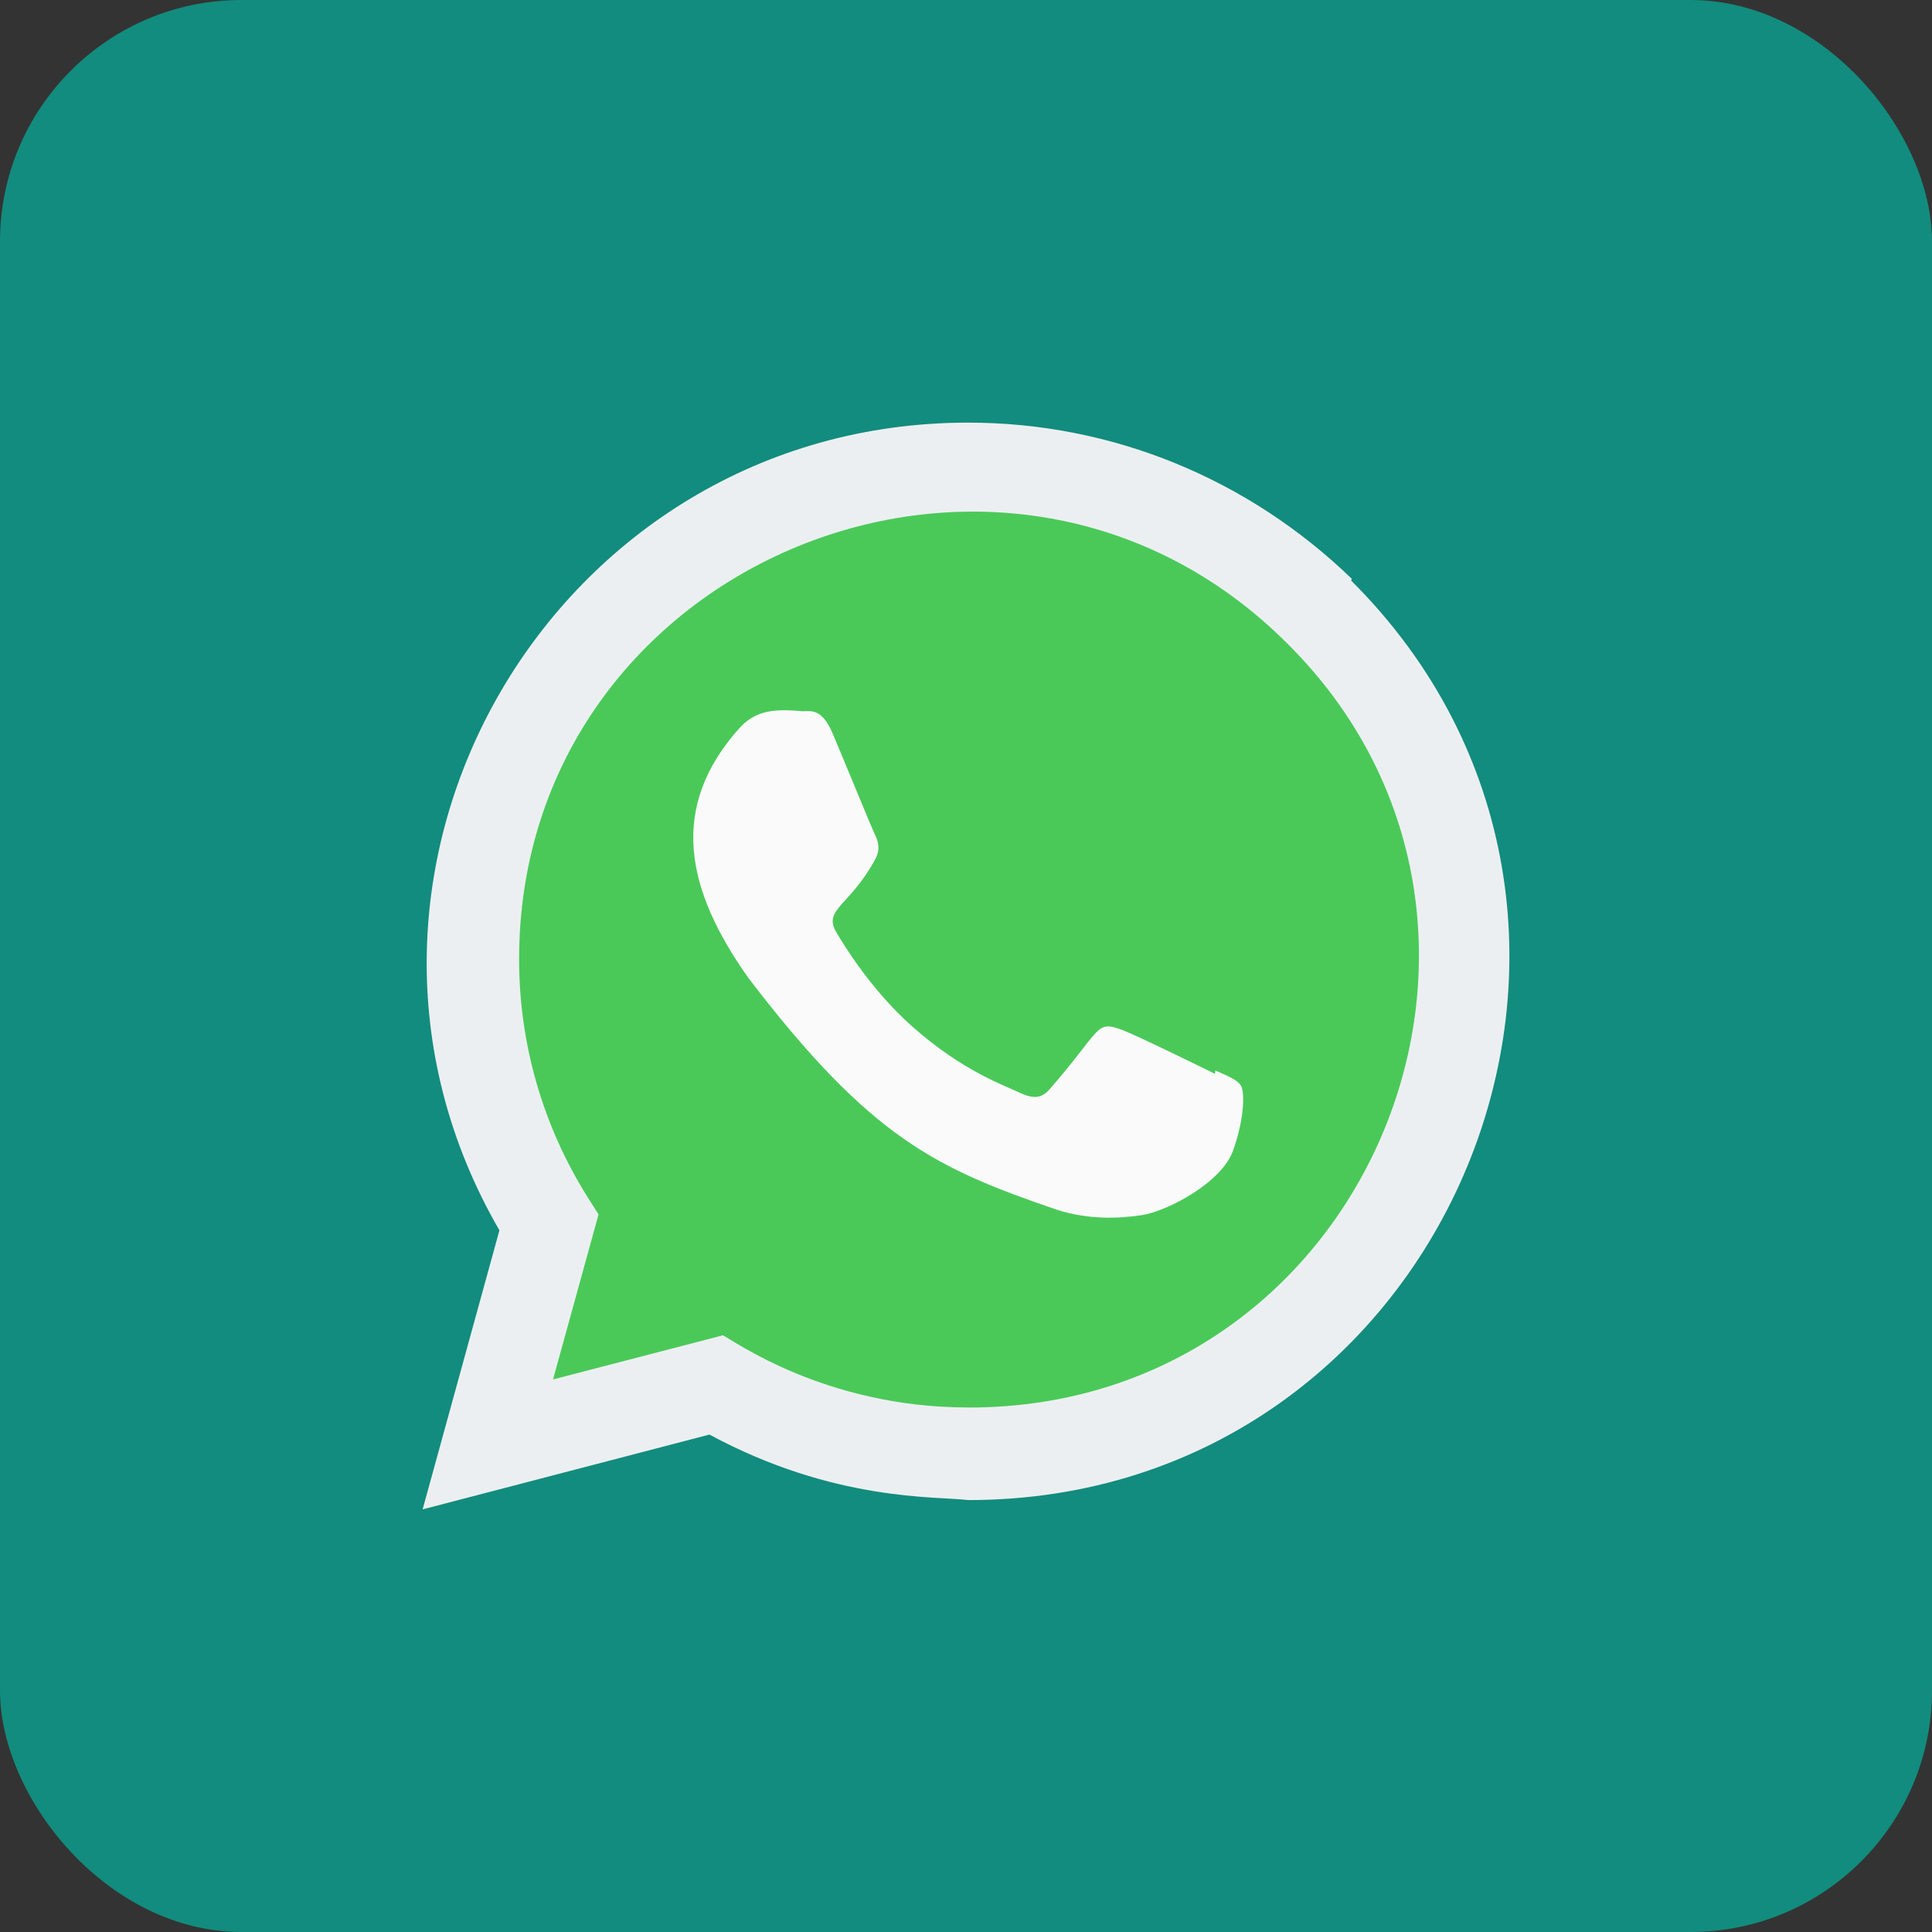 <svg width="32" height="32" viewBox="0 0 32 32" fill="none" xmlns="http://www.w3.org/2000/svg">
<rect x="0" y="0" width="32" height="32" fill="#333333" stroke="none"/>
<rect width="32" height="32" rx="4" fill="#128C7E"/>
<g clip-path="url(#clip0_2434_774)">
<path d="M22.39 9.587C20.68 7.934 18.43 7 16.034 7C9.156 7 4.838 14.451 8.272 20.378L7 25L11.751 23.761C13.821 24.879 15.517 24.78 16.038 24.846C24.013 24.846 27.983 15.198 22.379 9.616L22.39 9.587Z" fill="#ECEFF1"/>
<path d="M16.05 23.313L16.046 23.312H16.034C13.647 23.312 12.123 22.182 11.973 22.117L9.16 22.848L9.914 20.114L9.735 19.833C8.992 18.651 8.598 17.29 8.598 15.888C8.598 9.293 16.656 5.996 21.32 10.657C25.972 15.269 22.706 23.313 16.05 23.313Z" fill="#4AC959"/>
<path d="M20.13 17.73L20.124 17.786C19.898 17.674 18.798 17.136 18.594 17.062C18.134 16.892 18.264 17.035 17.381 18.046C17.25 18.192 17.119 18.203 16.896 18.102C16.671 17.99 15.949 17.753 15.094 16.988C14.428 16.392 13.981 15.661 13.849 15.436C13.629 15.056 14.089 15.002 14.508 14.21C14.583 14.053 14.544 13.929 14.489 13.817C14.433 13.705 13.985 12.602 13.797 12.163C13.617 11.725 13.432 11.78 13.293 11.78C12.861 11.743 12.546 11.749 12.267 12.038C11.057 13.369 11.362 14.741 12.398 16.201C14.433 18.865 15.518 19.355 17.501 20.036C18.036 20.207 18.525 20.183 18.911 20.127C19.341 20.059 20.236 19.586 20.423 19.058C20.614 18.529 20.614 18.09 20.558 17.989C20.502 17.888 20.355 17.831 20.13 17.73Z" fill="#FAFAFA"/>
</g>
<defs>
<clipPath id="clip0_2434_774">
<rect width="18" height="18" fill="white" transform="translate(7 7)"/>
</clipPath>
</defs>
</svg>
